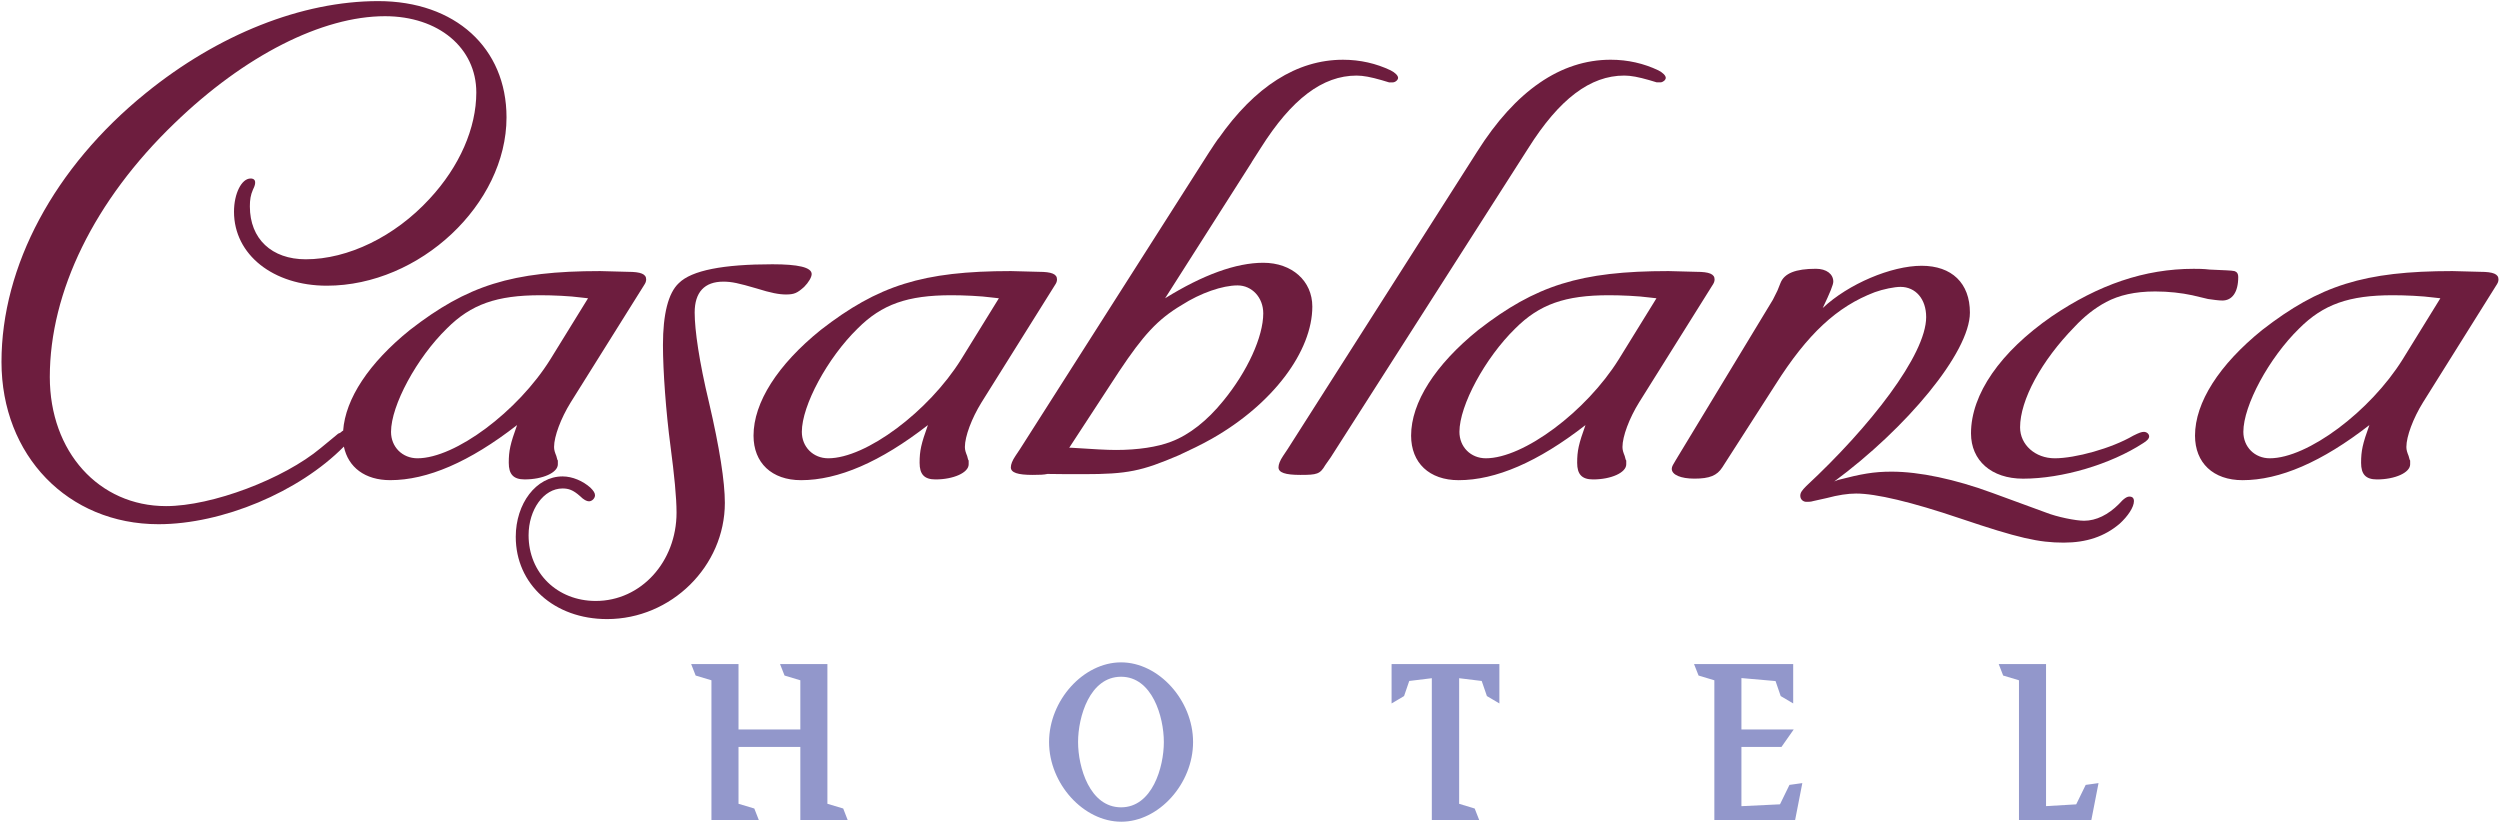 <?xml version="1.0" encoding="utf-8"?>
<!-- Generator: Adobe Illustrator 21.1.0, SVG Export Plug-In . SVG Version: 6.00 Build 0)  -->
<svg version="1.1" id="Layer_1" xmlns="http://www.w3.org/2000/svg" xmlns:xlink="http://www.w3.org/1999/xlink" x="0px" y="0px"
	 viewBox="0 0 158 52" style="enable-background:new 0 0 158 52;" xml:space="preserve">
<style type="text/css">
	.st0{fill:#9297CB;}
	.st1{fill:#6D1D3E;}
</style>
<g>
	<g>
		<polygon class="st0" points="52.292,50.799 52.292,41.968 49.298,41.968 49.583,42.694 
			50.581,42.994 50.581,46.102 46.674,46.102 46.674,41.968 43.681,41.968 
			43.965,42.694 44.963,42.994 44.963,51.825 47.957,51.825 47.672,51.098 
			46.674,50.799 46.674,47.207 50.581,47.207 50.581,51.825 53.573,51.825 
			53.291,51.098 		"/>
		<path class="st0" d="M70.851,41.861c-2.381,0-4.55,2.4-4.55,5.036
			s2.176,5.035,4.565,5.035c2.374,0,4.536-2.4,4.536-5.035
			S73.232,41.861,70.851,41.861z M68.134,46.897c0-1.596,0.738-4.127,2.717-4.127
			c1.97,0,2.704,2.531,2.704,4.127c0,1.595-0.734,4.126-2.704,4.126
			C68.872,51.023,68.134,48.492,68.134,46.897z"/>
		<polygon class="st0" points="87.948,44.459 88.737,43.991 89.064,43.037 90.491,42.863 
			90.491,51.825 93.485,51.825 93.201,51.099 92.218,50.8 92.218,42.863 
			93.644,43.037 93.972,43.991 94.761,44.458 94.761,41.968 87.948,41.968 		"/>
		<polygon class="st0" points="112.495,50.833 110.058,50.95 110.058,47.207 112.588,47.207 
			113.363,46.102 110.058,46.102 110.058,42.854 112.214,43.043 112.54,43.991 
			113.33,44.457 113.33,41.968 107.063,41.968 107.349,42.694 108.347,42.994 
			108.347,51.825 113.452,51.825 113.907,49.492 113.094,49.605 		"/>
		<polygon class="st0" points="131.816,49.605 131.216,50.835 129.31,50.947 129.31,41.968 
			126.318,41.968 126.6,42.694 127.599,42.994 127.599,51.825 132.173,51.825 
			132.627,49.492 		"/>
	</g>
	<g>
		<path class="st1" d="M35.256,29.345v-0.239c-0.047-0.048-0.047-0.143-0.095-0.286
			c-0.096-0.238-0.144-0.382-0.144-0.572c0-0.668,0.43-1.813,1.05-2.815
			l4.628-7.394c0.095-0.144,0.143-0.239,0.143-0.382
			c0-0.335-0.334-0.478-1.145-0.478l-1.765-0.047
			c-5.582,0-8.397,0.907-12.022,3.721c-2.587,2.087-4.078,4.345-4.219,6.367
			c-0.025,0.006-0.051,0.017-0.076,0.043c-0.047,0.048-0.095,0.095-0.238,0.143
			c-0.096,0.096-0.478,0.382-1.098,0.906c-2.337,1.957-6.87,3.674-9.78,3.674
			c-4.246,0-7.347-3.435-7.347-8.158c0-5.391,2.814-11.163,7.872-16.03
			c4.436-4.294,9.35-6.774,13.31-6.774c3.388,0,5.773,2.004,5.773,4.819
			c0,2.241-1.05,4.675-2.958,6.727c-2.195,2.385-5.153,3.817-7.824,3.817
			c-2.146,0-3.529-1.289-3.529-3.34c0-0.429,0.047-0.716,0.19-1.05
			c0.143-0.286,0.143-0.381,0.143-0.477c0-0.143-0.095-0.239-0.286-0.239
			c-0.573,0-1.05,0.954-1.05,2.099c0,2.719,2.482,4.676,5.869,4.676
			c5.868,0,11.354-5.153,11.354-10.639c0-4.389-3.244-7.347-8.11-7.347
			c-4.819,0-10.115,2.1-14.695,5.82C3.434,10.564,0.094,16.814,0.094,22.873
			c0,5.915,4.199,10.257,9.923,10.257c4.031,0,8.878-2.031,11.716-4.906
			c0.273,1.312,1.336,2.122,2.931,2.122c2.338,0,5.009-1.144,8.015-3.482
			c-0.429,1.192-0.525,1.622-0.525,2.385c0,0.716,0.286,1.05,1.002,1.05
			C34.302,30.3,35.256,29.87,35.256,29.345z M26.383,28.964
			c-0.954,0-1.67-0.716-1.67-1.67c0-1.67,1.622-4.675,3.531-6.536
			c1.526-1.527,3.148-2.099,5.915-2.099c0.763,0,1.86,0.047,2.576,0.144
			l0.429,0.048l-2.384,3.864C32.728,26.006,28.768,28.964,26.383,28.964z"/>
		<path class="st1" d="M43.903,19.756c0-1.289,0.62-1.956,1.813-1.956
			c0.525,0,0.954,0.095,2.099,0.429c0.907,0.287,1.432,0.382,1.861,0.382
			c0.524,0,0.716-0.095,1.145-0.478c0.286-0.286,0.477-0.62,0.477-0.811
			c0-0.429-0.858-0.62-2.481-0.62c-3.101,0-5.104,0.382-5.916,1.193
			c-0.667,0.62-1.002,1.956-1.002,3.912c0,1.622,0.191,4.246,0.477,6.393
			c0.239,1.813,0.382,3.244,0.382,4.198c0,3.101-2.242,5.582-5.105,5.582
			c-2.433,0-4.246-1.765-4.246-4.151c0-1.622,0.954-2.958,2.147-2.958
			c0.382,0,0.667,0.096,1.097,0.477c0.239,0.239,0.43,0.335,0.573,0.335
			c0.191,0,0.381-0.191,0.381-0.382c0-0.144-0.095-0.286-0.286-0.477
			c-0.477-0.429-1.145-0.715-1.765-0.715c-1.67,0-2.958,1.717-2.958,3.817
			c0,3.006,2.433,5.2,5.772,5.2c4.055,0,7.443-3.339,7.443-7.347
			c0-1.336-0.334-3.483-1.002-6.345C44.189,22.857,43.903,20.853,43.903,19.756z"/>
		<path class="st1" d="M66.659,18.039c0.096-0.144,0.144-0.239,0.144-0.382
			c0-0.335-0.334-0.478-1.145-0.478l-1.766-0.047
			c-5.582,0-8.396,0.907-12.022,3.721c-2.72,2.195-4.247,4.58-4.247,6.679
			c0,1.718,1.146,2.815,3.006,2.815c2.337,0,5.009-1.144,8.015-3.482
			c-0.429,1.192-0.525,1.622-0.525,2.385c0,0.716,0.287,1.05,1.002,1.05
			c1.145,0,2.099-0.43,2.099-0.955v-0.239c-0.048-0.048-0.048-0.143-0.095-0.286
			c-0.096-0.238-0.144-0.382-0.144-0.572c0-0.668,0.43-1.813,1.05-2.815
			L66.659,18.039z M60.743,22.714c-2.052,3.292-6.011,6.25-8.397,6.25
			c-0.954,0-1.67-0.716-1.67-1.67c0-1.67,1.622-4.675,3.531-6.536
			c1.526-1.527,3.148-2.099,5.916-2.099c0.763,0,1.86,0.047,2.576,0.144
			l0.43,0.048L60.743,22.714z"/>
		<path class="st1" d="M102.653,4.776c0.428,0,0.906,0.095,1.574,0.286l0.477,0.143h0.238
			c0.144,0,0.334-0.143,0.334-0.286c0-0.143-0.19-0.334-0.476-0.477
			c-0.906-0.429-1.908-0.667-3.006-0.667c-3.15,0-6.012,1.956-8.445,5.82
			L81.374,28.391l-0.287,0.43c-0.19,0.286-0.286,0.525-0.286,0.716
			c0,0.333,0.429,0.477,1.384,0.477c1.05,0,1.241-0.047,1.574-0.621l0.335-0.477
			L96.594,9.355C98.55,6.254,100.505,4.776,102.653,4.776z"/>
		<path class="st1" d="M108.219,18.039c0.095-0.144,0.143-0.239,0.143-0.382
			c0-0.335-0.335-0.478-1.145-0.478l-1.766-0.047
			c-5.582,0-8.397,0.907-12.023,3.721c-2.719,2.195-4.246,4.58-4.246,6.679
			c0,1.718,1.145,2.815,3.005,2.815c2.338,0,5.01-1.144,8.015-3.482
			c-0.429,1.192-0.525,1.622-0.525,2.385c0,0.716,0.287,1.05,1.002,1.05
			c1.146,0,2.1-0.43,2.1-0.955v-0.239c-0.049-0.048-0.049-0.143-0.096-0.286
			c-0.095-0.238-0.143-0.382-0.143-0.572c0-0.668,0.429-1.813,1.05-2.815
			L108.219,18.039z M102.303,22.714c-2.053,3.292-6.011,6.25-8.397,6.25
			c-0.955,0-1.67-0.716-1.67-1.67c0-1.67,1.623-4.675,3.531-6.536
			c1.527-1.527,3.149-2.099,5.916-2.099c0.763,0,1.86,0.047,2.576,0.144
			l0.429,0.048L102.303,22.714z"/>
		<path class="st1" d="M134.578,31.384c-0.142,0-0.334,0.095-0.668,0.477
			c-0.668,0.668-1.431,1.05-2.195,1.05c-0.524,0-1.717-0.238-2.433-0.525
			l-3.387-1.241c-2.338-0.858-4.58-1.336-6.345-1.336
			c-1.145,0-1.908,0.143-3.388,0.525l-0.238,0.095
			c4.532-3.34,8.574-8.146,8.574-10.674c0-1.861-1.144-2.958-3.052-2.958
			s-4.628,1.144-6.25,2.671c0.477-1.002,0.668-1.479,0.668-1.67
			c0-0.477-0.429-0.811-1.097-0.811c-1.288,0-2.004,0.286-2.243,0.906l-0.191,0.477
			l-0.286,0.572l-6.01,9.924l-0.143,0.238c-0.143,0.239-0.239,0.382-0.239,0.525
			c0,0.381,0.573,0.621,1.431,0.621c0.955,0,1.432-0.191,1.766-0.716l3.339-5.2
			c2.051-3.245,3.912-4.962,6.298-5.869c0.525-0.19,1.241-0.334,1.622-0.334
			c0.954,0,1.623,0.763,1.623,1.908c0,2.386-3.566,6.953-7.574,10.675
			c-0.286,0.286-0.382,0.429-0.382,0.62c0,0.238,0.191,0.382,0.382,0.382
			c0.143,0,0.286,0,0.43-0.047l0.858-0.191c0.715-0.191,1.336-0.286,1.86-0.286
			c1.241,0,3.483,0.525,6.584,1.575c3.674,1.241,4.961,1.527,6.536,1.527
			c1.432,0,2.576-0.381,3.531-1.192c0.525-0.477,0.906-1.05,0.906-1.431
			C134.864,31.479,134.768,31.384,134.578,31.384z"/>
		<path class="st1" d="M140.454,18.993c0.62,0,1.002-0.526,1.002-1.479
			c0-0.239-0.096-0.334-0.239-0.382c-0.238-0.047-0.573-0.047-1.574-0.096
			c-0.381-0.047-0.763-0.047-1.002-0.047c-3.101,0-6.011,1.001-8.969,3.005
			c-3.245,2.243-5.105,4.914-5.105,7.395c0,1.718,1.289,2.863,3.292,2.863
			c2.481,0,5.534-0.907,7.586-2.243c0.238-0.143,0.381-0.286,0.381-0.429
			c0-0.144-0.142-0.286-0.333-0.286c-0.143,0-0.286,0.048-0.668,0.238
			c-1.384,0.811-3.674,1.432-4.962,1.432c-1.24,0-2.194-0.859-2.194-1.956
			c0-1.717,1.336-4.198,3.435-6.345c0.62-0.668,1.288-1.193,2.004-1.575
			c0.811-0.429,1.813-0.668,3.101-0.668c0.858,0,1.67,0.096,2.338,0.239
			l1.002,0.238C139.882,18.944,140.215,18.993,140.454,18.993z"/>
		<path class="st1" d="M156.761,17.179l-1.767-0.047c-5.582,0-8.397,0.907-12.022,3.721
			c-2.719,2.195-4.247,4.58-4.247,6.679c0,1.718,1.146,2.815,3.006,2.815
			c2.338,0,5.009-1.144,8.014-3.482c-0.429,1.192-0.524,1.622-0.524,2.385
			c0,0.716,0.286,1.05,1.001,1.05c1.146,0,2.1-0.43,2.1-0.955v-0.239
			c-0.047-0.048-0.047-0.143-0.096-0.286c-0.095-0.238-0.143-0.382-0.143-0.572
			c0-0.668,0.429-1.813,1.05-2.815l4.628-7.394
			c0.095-0.144,0.143-0.239,0.143-0.382
			C157.906,17.322,157.571,17.179,156.761,17.179z M151.847,22.714
			c-2.052,3.292-6.011,6.25-8.397,6.25c-0.954,0-1.67-0.716-1.67-1.67
			c0-1.67,1.622-4.675,3.53-6.536c1.527-1.527,3.15-2.099,5.916-2.099
			c0.763,0,1.86,0.047,2.575,0.144l0.43,0.048L151.847,22.714z"/>
		<path class="st1" d="M79.838,16.607c-1.718,0-3.817,0.763-6.203,2.243l5.479-8.604
			c-0.003,0.002-0.006,0.002-0.009,0.004l0.572-0.894
			c1.956-3.101,3.911-4.579,6.059-4.579c0.429,0,0.906,0.095,1.574,0.286
			l0.477,0.143h0.239c0.144,0,0.333-0.143,0.333-0.286
			c0-0.143-0.19-0.334-0.476-0.477c-0.906-0.429-1.908-0.667-3.006-0.667
			c-2.908,0-5.567,1.689-7.874,4.988c-0.001-0.004-0.002-0.007-0.003-0.011
			c-0.167,0.239-0.333,0.484-0.497,0.74c-0.023,0.037-0.048,0.067-0.071,0.104
			L64.458,28.391l-0.287,0.43c-0.19,0.286-0.286,0.525-0.286,0.716
			c0,0.333,0.429,0.477,1.384,0.477c0.435,0,0.718-0.011,0.929-0.061
			c0.596,0.011,1.34,0.014,2.286,0.014c2.767,0,3.673-0.191,6.011-1.193
			c0.716-0.334,1.431-0.668,2.099-1.05c3.864-2.194,6.345-5.534,6.345-8.349
			C82.939,17.752,81.651,16.607,79.838,16.607z M77.309,25.337
			c-1.002,1.241-2.147,2.147-3.292,2.577c-0.858,0.334-2.099,0.524-3.483,0.524
			c-0.62,0-1.383-0.048-2.862-0.143h-0.095l3.148-4.819
			c1.527-2.29,2.434-3.292,3.96-4.198c1.192-0.763,2.576-1.24,3.531-1.24
			c0.906,0,1.622,0.763,1.622,1.765C79.838,21.282,78.836,23.477,77.309,25.337z"/>
	</g>
</g>
</svg>
